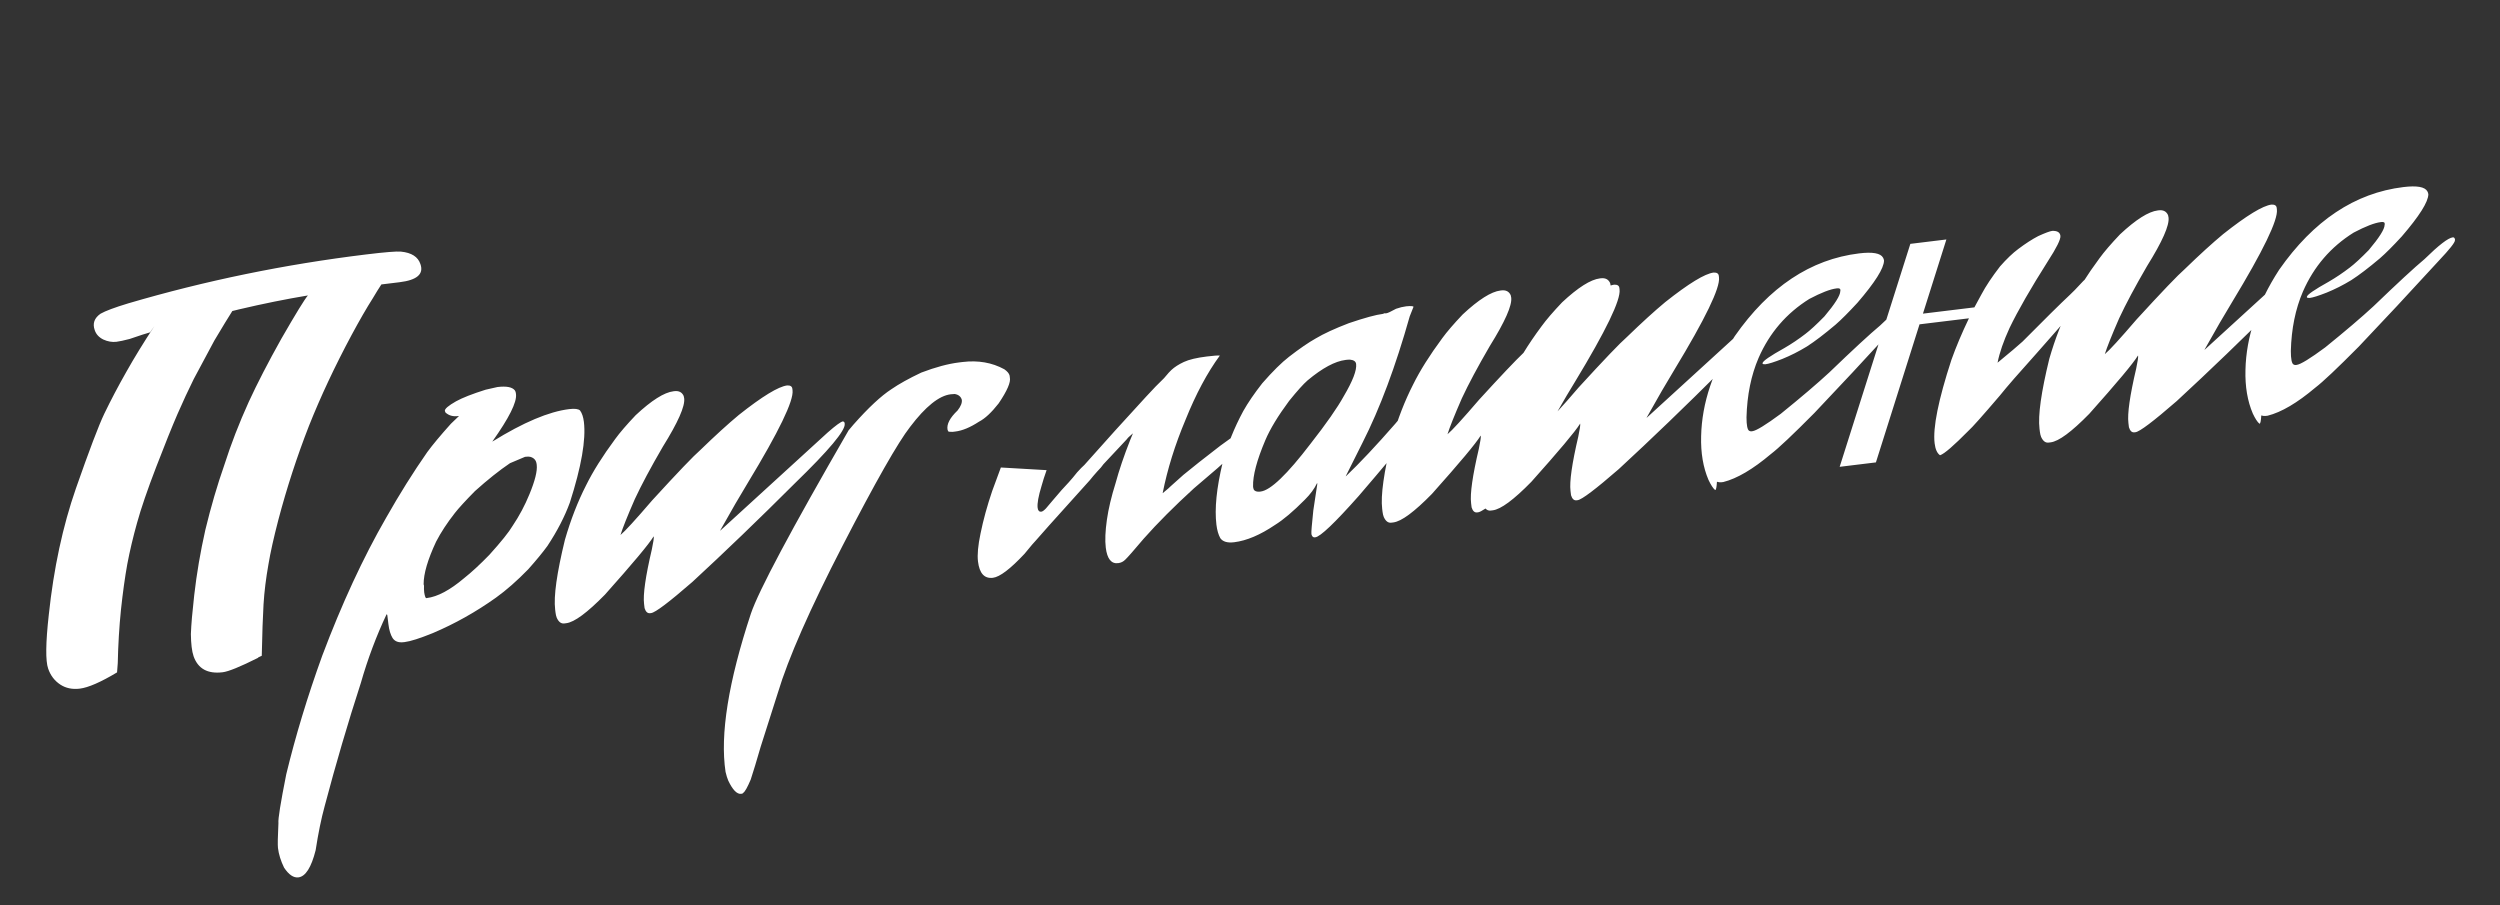 <?xml version="1.0" encoding="UTF-8"?> <svg xmlns="http://www.w3.org/2000/svg" width="348" height="126" viewBox="0 0 348 126" fill="none"><rect x="0" y="0" width="348" height="126" fill="#333333" stroke="none"/><path d="M42.861 41.126C39.814 41.631 36.613 42.279 33.257 43.069L32.34 43.295C31.812 44.122 30.977 45.492 29.837 47.405C29.214 48.549 28.258 50.334 26.971 52.76C26.235 54.242 25.48 55.869 24.704 57.642C23.945 59.394 22.956 61.85 21.739 65.012C20.522 68.174 19.636 70.761 19.08 72.774C18.522 74.768 18.068 76.683 17.72 78.518C17.39 80.351 17.095 82.475 16.836 84.89C16.594 87.285 16.446 89.754 16.393 92.296L16.294 93.596C14.019 94.96 12.29 95.714 11.106 95.859C10.072 95.984 9.172 95.799 8.406 95.301C7.597 94.77 7.03 94.028 6.705 93.076C6.325 91.997 6.355 89.496 6.792 85.571C7.475 79.118 8.735 73.252 10.572 67.975C12.425 62.676 13.739 59.216 14.515 57.596C15.444 55.671 16.474 53.715 17.605 51.727C18.686 49.803 19.983 47.69 21.496 45.389L20.887 46.264C20.462 46.373 19.517 46.679 18.053 47.181C17.239 47.395 16.626 47.527 16.213 47.577C15.611 47.65 14.998 47.544 14.372 47.258C13.762 46.951 13.366 46.513 13.182 45.944C12.861 45.029 13.131 44.272 13.992 43.671C14.67 43.283 15.956 42.802 17.85 42.228C28.603 39.068 39.636 36.799 50.949 35.421C53.599 35.098 55.223 34.967 55.821 35.027C57.288 35.173 58.188 35.75 58.521 36.758C59.014 38.147 58.049 38.99 55.624 39.285L53.087 39.594C52.717 40.154 52.326 40.784 51.916 41.482C51.035 42.867 50.035 44.6 48.916 46.682C46.601 51.007 44.632 55.204 43.011 59.273C41.339 63.558 39.916 67.927 38.742 72.381C38.093 74.882 37.637 76.93 37.373 78.526C37.022 80.495 36.792 82.364 36.683 84.132C36.583 85.822 36.502 88.206 36.438 91.284C36.057 91.445 35.878 91.543 35.901 91.579C33.439 92.813 31.804 93.48 30.996 93.578C28.91 93.832 27.561 93.091 26.949 91.354C26.712 90.658 26.586 89.624 26.571 88.253C26.62 86.931 26.774 85.139 27.032 82.876C27.373 79.878 27.89 76.84 28.583 73.761C29.357 70.559 30.239 67.543 31.229 64.714C32.154 61.817 33.286 58.895 34.624 55.947C35.816 53.361 37.328 50.43 39.161 47.156C41.192 43.628 42.425 41.618 42.861 41.126ZM69.244 53.875C70.503 53.721 71.314 53.88 71.676 54.351C71.748 54.475 71.791 54.594 71.805 54.707L71.826 54.876C71.961 55.985 70.864 58.178 68.536 61.456L68.564 61.452C72.856 58.794 76.411 57.292 79.23 56.949C80 56.855 80.504 56.918 80.74 57.137C81.014 57.504 81.193 58.035 81.278 58.73C81.579 61.211 80.929 64.952 79.325 69.953C78.61 71.91 77.568 73.925 76.2 75.999C75.546 76.898 74.657 77.979 73.533 79.241C71.974 80.843 70.475 82.16 69.037 83.193C66.264 85.171 63.337 86.815 60.254 88.125C58.437 88.862 57.133 89.278 56.344 89.374L56.203 89.391C55.47 89.481 54.951 89.286 54.645 88.809C54.36 88.348 54.167 87.704 54.066 86.877L53.919 85.665C53.907 85.571 53.872 85.518 53.814 85.506C52.388 88.521 51.193 91.709 50.229 95.068C48.412 100.668 46.734 106.384 45.194 112.216C44.718 113.953 44.3 115.997 43.938 118.348C43.334 120.749 42.533 122.01 41.537 122.131C40.861 122.213 40.196 121.76 39.541 120.772C39.084 119.836 38.802 118.926 38.694 118.043C38.644 117.63 38.665 116.473 38.758 114.574C38.692 114.029 39.055 111.763 39.847 107.776C41.142 102.431 42.809 96.935 44.849 91.29C47.572 84.054 50.54 77.647 53.751 72.068C55.619 68.77 57.527 65.725 59.476 62.932C60.212 61.926 61.31 60.61 62.771 58.983L63.898 57.901L63.757 57.919C63.043 58.006 62.46 57.838 62.008 57.417L61.925 57.198C61.89 56.916 62.408 56.471 63.479 55.864C64.354 55.376 65.728 54.837 67.601 54.246L69.244 53.875ZM58.969 81.33L59.022 81.524C59.006 81.869 59.016 82.183 59.05 82.465C59.129 82.951 59.218 83.217 59.319 83.262L59.404 83.251C60.907 83.068 62.644 82.141 64.615 80.471C65.641 79.659 66.807 78.583 68.112 77.241C69.759 75.419 70.844 74.067 71.365 73.183C72.286 71.812 73.062 70.354 73.694 68.809C74.475 66.921 74.814 65.554 74.711 64.709L74.697 64.596C74.633 64.07 74.335 63.734 73.802 63.589C73.663 63.549 73.425 63.549 73.087 63.59L70.992 64.475C69.512 65.475 67.886 66.77 66.115 68.359C64.791 69.703 63.857 70.722 63.312 71.418C62.24 72.788 61.371 74.115 60.707 75.397C59.542 77.885 58.962 79.863 58.969 81.33ZM93.746 54.465L93.858 54.451C94.497 54.373 94.935 54.597 95.17 55.121L95.239 55.456C95.372 56.546 94.377 58.794 92.256 62.199C90.584 65.073 89.287 67.5 88.365 69.481C87.336 71.838 86.671 73.502 86.369 74.473C86.993 73.959 88.466 72.349 90.788 69.644C94.322 65.781 96.564 63.438 97.513 62.617C99.56 60.632 101.337 59.014 102.843 57.762C106.113 55.17 108.359 53.8 109.581 53.651C110.017 53.636 110.255 53.789 110.294 54.108L110.322 54.334C110.498 55.781 108.426 60.067 104.106 67.192C103.072 68.882 101.787 71.098 100.252 73.84L100.256 73.868L115.213 60.203C116.35 59.206 117.06 58.691 117.341 58.656C117.48 58.697 117.556 58.773 117.57 58.886L117.583 58.999C117.695 59.919 115.381 62.681 110.639 67.282C105.657 72.257 100.903 76.832 96.376 81.007C93.134 83.824 91.221 85.268 90.639 85.339L90.498 85.356C90.141 85.399 89.883 85.164 89.725 84.649L89.653 84.057C89.495 82.76 89.856 80.237 90.734 76.488C90.939 75.509 91.029 74.916 91.004 74.71L91 74.681L90.972 74.685C90.337 75.735 88.081 78.432 84.205 82.776C81.745 85.287 79.952 86.612 78.824 86.75L78.542 86.784C78.11 86.837 77.763 86.574 77.502 85.995C77.421 85.795 77.363 85.555 77.329 85.273L77.277 84.85C77.053 83.008 77.507 79.768 78.64 75.129C79.445 72.342 80.425 69.82 81.58 67.562C82.528 65.635 83.878 63.487 85.63 61.118C86.284 60.218 87.236 59.111 88.487 57.795C90.696 55.733 92.449 54.623 93.746 54.465ZM133.506 50.45L133.986 50.392C136.147 50.129 138.085 50.465 139.801 51.4C140.218 51.692 140.464 51.987 140.538 52.283L140.569 52.536C140.724 53.185 140.204 54.393 139.007 56.159C138.017 57.424 137.109 58.269 136.284 58.694C135.065 59.491 133.967 59.949 132.99 60.068L132.595 60.116C132.196 60.127 131.991 60.094 131.982 60.019L131.902 59.829C131.752 59.065 132.215 58.169 133.291 57.142C133.753 56.552 133.95 56.051 133.881 55.64C133.751 55.198 133.423 54.933 132.897 54.844L132.33 54.885C130.714 55.082 128.837 56.588 126.701 59.404C125.001 61.575 121.867 67.087 117.3 75.94C112.733 84.792 109.723 91.634 108.27 96.464L105.89 103.935C105.313 105.931 104.85 107.456 104.502 108.509C104.042 109.595 103.698 110.209 103.467 110.352C103.439 110.431 103.34 110.482 103.171 110.502C102.588 110.573 101.989 109.96 101.373 108.661C101.24 108.353 101.115 107.949 100.997 107.449C100.213 102.261 101.388 94.919 104.523 85.421C105.587 82.259 110.121 73.754 118.123 59.906L118.798 59.108C120.877 56.757 122.641 55.112 124.09 54.172C125.128 53.455 126.512 52.685 128.243 51.864C130.23 51.107 131.984 50.636 133.506 50.45ZM148.781 67.126C149.151 66.719 149.534 66.262 149.931 65.756C150.334 65.307 150.673 64.96 150.948 64.717L155.229 59.933L159.52 55.234C160.463 54.203 161.301 53.338 162.036 52.639C162.569 52.001 162.905 51.627 163.044 51.514C163.489 51.098 164.072 50.722 164.794 50.386C165.516 50.05 166.582 49.796 167.991 49.624C168.893 49.514 169.498 49.469 169.806 49.489C168.056 51.876 166.463 54.855 165.029 58.424C163.564 61.902 162.502 65.312 161.84 68.654C162.5 68.116 162.87 67.794 162.953 67.689L164.733 66.098C165.894 65.137 167.608 63.784 169.875 62.039C171.192 61.116 172.592 60.078 174.072 58.925C175.014 58.352 175.606 58.051 175.851 58.021C176.114 57.989 176.329 58.039 176.498 58.171C176.667 58.303 176.764 58.473 176.789 58.679C176.832 59.036 176.732 59.306 176.487 59.489C176.216 59.769 175.616 60.243 174.686 60.909C173.676 61.7 172.659 62.51 171.635 63.341C170.712 64.064 169.978 64.687 169.431 65.211C168.878 65.679 167.798 66.602 166.192 67.98C163.446 70.489 161.118 72.823 159.207 74.982C157.823 76.619 156.969 77.591 156.644 77.897C156.373 78.178 156.04 78.343 155.645 78.391C154.687 78.508 154.113 77.786 153.923 76.227C153.802 75.231 153.854 73.937 154.08 72.345C154.296 70.832 154.699 69.133 155.29 67.249C155.777 65.454 156.45 63.465 157.31 61.282L157.707 60.318C157.206 60.741 156.933 61.003 156.888 61.104L156.559 61.459C155.124 62.988 154.137 64.042 153.597 64.623C153.42 64.893 153.128 65.233 152.721 65.645C152.318 66.095 151.984 66.488 151.72 66.826L146.025 73.155C145.304 73.968 144.701 74.651 144.215 75.207C144.027 75.382 143.493 76.01 142.614 77.089C140.639 79.199 139.173 80.312 138.214 80.429C137.031 80.573 136.338 79.818 136.137 78.165C136.022 77.225 136.14 75.923 136.491 74.26C136.873 72.382 137.414 70.409 138.116 68.34C138.502 67.282 138.904 66.194 139.32 65.075L145.687 65.444C145.389 66.281 145.154 67.015 144.983 67.647C144.546 69.073 144.365 70.087 144.438 70.688C144.486 71.083 144.66 71.262 144.961 71.225C145.111 71.207 145.322 71.057 145.593 70.776L146.593 69.596L147.771 68.222C148.174 67.773 148.511 67.407 148.781 67.126ZM195.747 42.638C196.407 42.577 196.744 42.602 196.758 42.715L196.233 44.038C194.275 50.989 192.089 56.844 189.674 61.601L187.327 66.292L187.356 66.289C189.287 64.451 191.575 62.017 194.219 58.987C196.899 55.781 198.372 54.095 198.638 53.929C199.856 52.655 200.728 51.986 201.255 51.922C201.536 51.888 201.757 52.052 201.915 52.414C201.991 53.034 200.634 55.049 197.845 58.46C197.85 58.497 197.188 59.331 195.861 60.961C194.809 62.348 192.563 65.044 189.122 69.049C185.801 72.791 183.794 74.704 183.098 74.789L183.014 74.799C182.807 74.824 182.658 74.699 182.568 74.424L182.547 74.255C182.522 74.048 182.611 72.979 182.814 71.047L183.369 67.375L183.355 67.262L183.327 67.266C182.963 68.035 182.398 68.8 181.632 69.561C180.018 71.188 178.635 72.357 177.482 73.07C175.421 74.465 173.526 75.268 171.797 75.479C170.857 75.594 170.214 75.405 169.868 74.913C169.6 74.431 169.419 73.805 169.325 73.034C169.055 70.817 169.344 67.94 170.191 64.404C170.83 61.98 171.788 59.584 173.064 57.217C173.722 56.049 174.605 54.759 175.711 53.347C177.167 51.682 178.41 50.453 179.438 49.66C180.902 48.528 182.134 47.682 183.134 47.121C184.254 46.451 185.798 45.738 187.766 44.984C189.964 44.239 191.542 43.809 192.5 43.692L192.719 43.608L192.891 43.615L193.004 43.602C193.173 43.581 193.615 43.375 194.33 42.982C194.824 42.808 195.296 42.693 195.747 42.638ZM174.428 67.721L174.449 67.89C174.49 68.228 174.703 68.412 175.088 68.441L175.345 68.439L175.486 68.421C176.858 68.254 179.172 66.037 182.429 61.768C184.624 58.964 186.166 56.755 187.057 55.14C188.306 53.023 188.878 51.533 188.772 50.668C188.729 50.311 188.437 50.108 187.897 50.06L187.527 50.076L187.302 50.104C185.836 50.282 184.073 51.231 182.013 52.951C181.427 53.461 180.57 54.414 179.443 55.81C177.903 57.886 176.8 59.708 176.132 61.277C174.947 64.072 174.379 66.22 174.428 67.721ZM206.784 70.787C206.289 71.114 205.948 71.29 205.761 71.312L205.62 71.329C205.263 71.373 205.005 71.137 204.847 70.623L204.775 70.031C204.617 68.734 204.977 66.211 205.856 62.461C206.061 61.483 206.151 60.89 206.126 60.683L206.122 60.655L206.094 60.658C205.459 61.709 203.203 64.406 199.327 68.749C196.867 71.261 195.074 72.586 193.946 72.723L193.664 72.758C193.232 72.81 192.885 72.547 192.624 71.969C192.543 71.769 192.485 71.528 192.45 71.246L192.399 70.823C192.175 68.982 192.629 65.742 193.762 61.103C194.566 58.316 195.547 55.793 196.702 53.535C197.65 51.608 199 49.46 200.752 47.092C201.406 46.192 202.358 45.084 203.609 43.769C205.818 41.707 207.571 40.597 208.868 40.439L208.98 40.425C209.619 40.347 210.056 40.571 210.292 41.095L210.361 41.43C210.494 42.52 209.499 44.767 207.378 48.173C205.706 51.046 204.409 53.474 203.487 55.455C202.458 57.812 201.793 59.476 201.491 60.447C202.115 59.932 203.588 58.322 205.91 55.618C208.872 52.377 210.925 50.21 212.07 49.117C212.785 47.943 213.626 46.706 214.593 45.405C215.246 44.506 216.198 43.398 217.449 42.082C219.659 40.02 221.411 38.91 222.708 38.752L222.821 38.739C223.46 38.661 223.897 38.884 224.133 39.408L224.202 39.743C224.385 39.683 224.552 39.644 224.702 39.625C225.139 39.61 225.377 39.762 225.416 40.082L225.443 40.307C225.62 41.754 223.548 46.04 219.228 53.165C218.527 54.3 217.72 55.666 216.809 57.265C217.568 56.448 218.548 55.336 219.75 53.931C223.285 50.068 225.526 47.725 226.475 46.904C228.522 44.919 230.299 43.301 231.806 42.05C235.076 39.458 237.321 38.088 238.543 37.939C238.98 37.924 239.218 38.076 239.257 38.395L239.284 38.621C239.46 40.068 237.388 44.354 233.068 51.479C232.034 53.169 230.75 55.385 229.215 58.128L229.218 58.156L244.175 44.49C245.312 43.493 246.022 42.978 246.304 42.944C246.442 42.984 246.518 43.06 246.532 43.173L246.546 43.286C246.658 44.207 244.343 46.968 239.602 51.57C234.619 56.544 229.865 61.119 225.339 65.294C222.096 68.111 220.184 69.555 219.601 69.626L219.46 69.643C219.103 69.687 218.846 69.451 218.688 68.936L218.615 68.344C218.458 67.048 218.818 64.525 219.696 60.775C219.902 59.796 219.991 59.204 219.966 58.997L219.963 58.969C219.946 58.99 219.93 59.011 219.913 59.032C219.243 60.105 216.994 62.782 213.167 67.063C210.708 69.575 208.914 70.9 207.787 71.037L207.505 71.071C207.223 71.106 206.983 71.011 206.784 70.787ZM258.787 35.272C260.666 35.043 261.777 35.242 262.12 35.867C262.193 35.992 262.238 36.129 262.256 36.28C262.234 37.35 261.003 39.303 258.564 42.136C257.317 43.49 256.297 44.51 255.504 45.198C253.947 46.513 252.621 47.523 251.524 48.229C250.388 48.921 249.247 49.498 248.102 49.962C246.974 50.405 246.184 50.653 245.733 50.708C245.505 50.717 245.377 50.685 245.349 50.612L245.343 50.556C245.365 50.267 246.385 49.561 248.403 48.438C249.401 47.858 250.37 47.206 251.312 46.481C251.975 45.981 252.859 45.168 253.961 44.042C255.427 42.299 256.162 41.132 256.167 40.54L256.185 40.452C256.211 40.201 256.055 40.096 255.717 40.137L255.633 40.148C254.768 40.253 253.512 40.74 251.863 41.608C248.672 43.599 246.317 46.337 244.795 49.821C243.755 52.237 243.194 54.994 243.113 58.093C243.115 59.199 243.238 59.823 243.484 59.965C243.587 60.029 243.695 60.054 243.808 60.04L243.921 60.026C244.466 59.96 245.788 59.15 247.888 57.598C250.717 55.307 252.964 53.394 254.626 51.856C257.938 48.668 260.304 46.482 261.724 45.299C263.7 43.361 265.007 42.352 265.646 42.275L265.675 42.271C265.825 42.253 265.923 42.355 265.969 42.579L265.955 42.695C265.954 43 265.21 43.939 263.723 45.513C259.633 49.978 255.913 53.969 252.565 57.485C249.576 60.501 247.558 62.406 246.51 63.201C244.003 65.318 241.796 66.617 239.89 67.097L239.636 67.128C239.43 67.153 239.217 67.131 238.999 67.062C238.957 67.811 238.879 68.193 238.766 68.206L238.738 68.21C238.462 67.977 238.157 67.508 237.823 66.805C237.078 65.065 236.735 63.038 236.797 60.722C236.901 56.094 238.462 51.451 241.48 46.792C246.271 39.934 252.04 36.094 258.787 35.272ZM274.834 42.786C275.144 42.195 275.471 41.593 275.816 40.978C276.42 39.837 277.283 38.54 278.403 37.087C279.324 36.041 280.17 35.232 280.94 34.661C281.97 33.887 282.899 33.288 283.724 32.863C284.7 32.42 285.348 32.179 285.667 32.14C286.37 32.112 286.75 32.342 286.81 32.83C286.867 33.3 286.286 34.477 285.066 36.361C282.682 40.123 280.904 43.219 279.731 45.651C278.887 47.489 278.33 49.102 278.06 50.489C279.829 49.033 280.987 48.053 281.536 47.548C284.61 44.446 286.815 42.27 288.15 41.02C288.409 40.798 289.028 40.16 290.005 39.106C290.964 38.208 291.603 37.739 291.923 37.7C292.115 37.715 292.219 37.788 292.235 37.919C292.302 38.464 291.706 39.529 290.45 41.112C289.844 41.93 287.529 44.615 283.506 49.167C281.037 51.909 279.33 53.871 278.387 55.054C275.95 57.907 274.49 59.544 274.008 59.965C271.953 62.046 270.642 63.178 270.073 63.362L270.045 63.366C269.649 63.09 269.401 62.538 269.3 61.711C269.037 59.55 269.815 55.679 271.634 50.099C272.288 48.264 273.102 46.334 274.076 44.309L267.198 45.147L261.127 64.366L256.081 64.981L265.92 33.945L270.937 33.334L267.674 43.658L274.834 42.786ZM300.368 29.291L300.48 29.277C301.119 29.199 301.556 29.422 301.792 29.947L301.861 30.281C301.994 31.371 300.999 33.619 298.877 37.024C297.206 39.898 295.909 42.325 294.987 44.307C293.958 46.663 293.293 48.328 292.991 49.299C293.615 48.784 295.088 47.174 297.409 44.469C300.944 40.606 303.186 38.264 304.135 37.442C306.182 35.457 307.958 33.839 309.465 32.587C312.735 29.996 314.981 28.626 316.202 28.477C316.639 28.462 316.877 28.614 316.916 28.933L316.943 29.159C317.12 30.606 315.048 34.892 310.728 42.017C309.694 43.707 308.409 45.923 306.874 48.666L306.878 48.694L321.834 35.028C322.972 34.032 323.681 33.516 323.963 33.482C324.102 33.522 324.178 33.599 324.191 33.711L324.205 33.824C324.317 34.745 322.003 37.506 317.261 42.108C312.279 47.082 307.524 51.657 302.998 55.832C299.756 58.649 297.843 60.093 297.26 60.164L297.12 60.181C296.762 60.225 296.505 59.989 296.347 59.474L296.275 58.883C296.117 57.586 296.477 55.063 297.356 51.313C297.561 50.334 297.651 49.742 297.626 49.535L297.622 49.507L297.594 49.51C296.959 50.56 294.703 53.257 290.827 57.601C288.367 60.113 286.574 61.438 285.446 61.575L285.164 61.609C284.732 61.662 284.385 61.399 284.124 60.821C284.043 60.621 283.985 60.38 283.95 60.098L283.899 59.675C283.675 57.834 284.129 54.593 285.261 49.954C286.066 47.167 287.047 44.645 288.202 42.387C289.15 40.46 290.5 38.312 292.252 35.944C292.905 35.044 293.858 33.936 295.109 32.62C297.318 30.558 299.071 29.448 300.368 29.291ZM334.557 26.04C336.436 25.811 337.548 26.01 337.891 26.635C337.963 26.76 338.009 26.898 338.027 27.048C338.005 28.119 336.774 30.071 334.334 32.904C333.088 34.258 332.068 35.279 331.274 35.966C329.718 37.281 328.392 38.291 327.295 38.997C326.159 39.689 325.018 40.266 323.873 40.73C322.745 41.173 321.955 41.422 321.504 41.477C321.276 41.485 321.148 41.453 321.12 41.38L321.113 41.324C321.135 41.035 322.156 40.329 324.174 39.206C325.171 38.627 326.141 37.974 327.082 37.249C327.746 36.749 328.629 35.936 329.732 34.81C331.198 33.067 331.933 31.9 331.937 31.308L331.955 31.221C331.982 30.969 331.826 30.864 331.488 30.906L331.403 30.916C330.539 31.021 329.282 31.508 327.633 32.376C324.443 34.367 322.087 37.105 320.566 40.59C319.525 43.005 318.965 45.762 318.884 48.862C318.885 49.968 319.009 50.591 319.255 50.733C319.358 50.797 319.466 50.822 319.579 50.808L319.692 50.794C320.237 50.728 321.559 49.918 323.658 48.366C326.488 46.076 328.734 44.162 330.397 42.624C333.709 39.436 336.075 37.251 337.494 36.067C339.471 34.129 340.778 33.121 341.417 33.043L341.445 33.039C341.596 33.021 341.694 33.123 341.74 33.347L341.726 33.463C341.725 33.768 340.981 34.708 339.494 36.281C335.404 40.746 331.684 44.737 328.336 48.254C325.347 51.269 323.328 53.174 322.281 53.969C319.773 56.086 317.567 57.385 315.661 57.865L315.407 57.896C315.2 57.921 314.988 57.899 314.77 57.831C314.727 58.58 314.65 58.961 314.537 58.975L314.509 58.978C314.233 58.745 313.928 58.276 313.594 57.573C312.848 55.833 312.506 53.806 312.568 51.491C312.672 46.863 314.233 42.219 317.251 37.561C322.042 30.702 327.811 26.862 334.557 26.04Z" fill="white"></path></svg> 